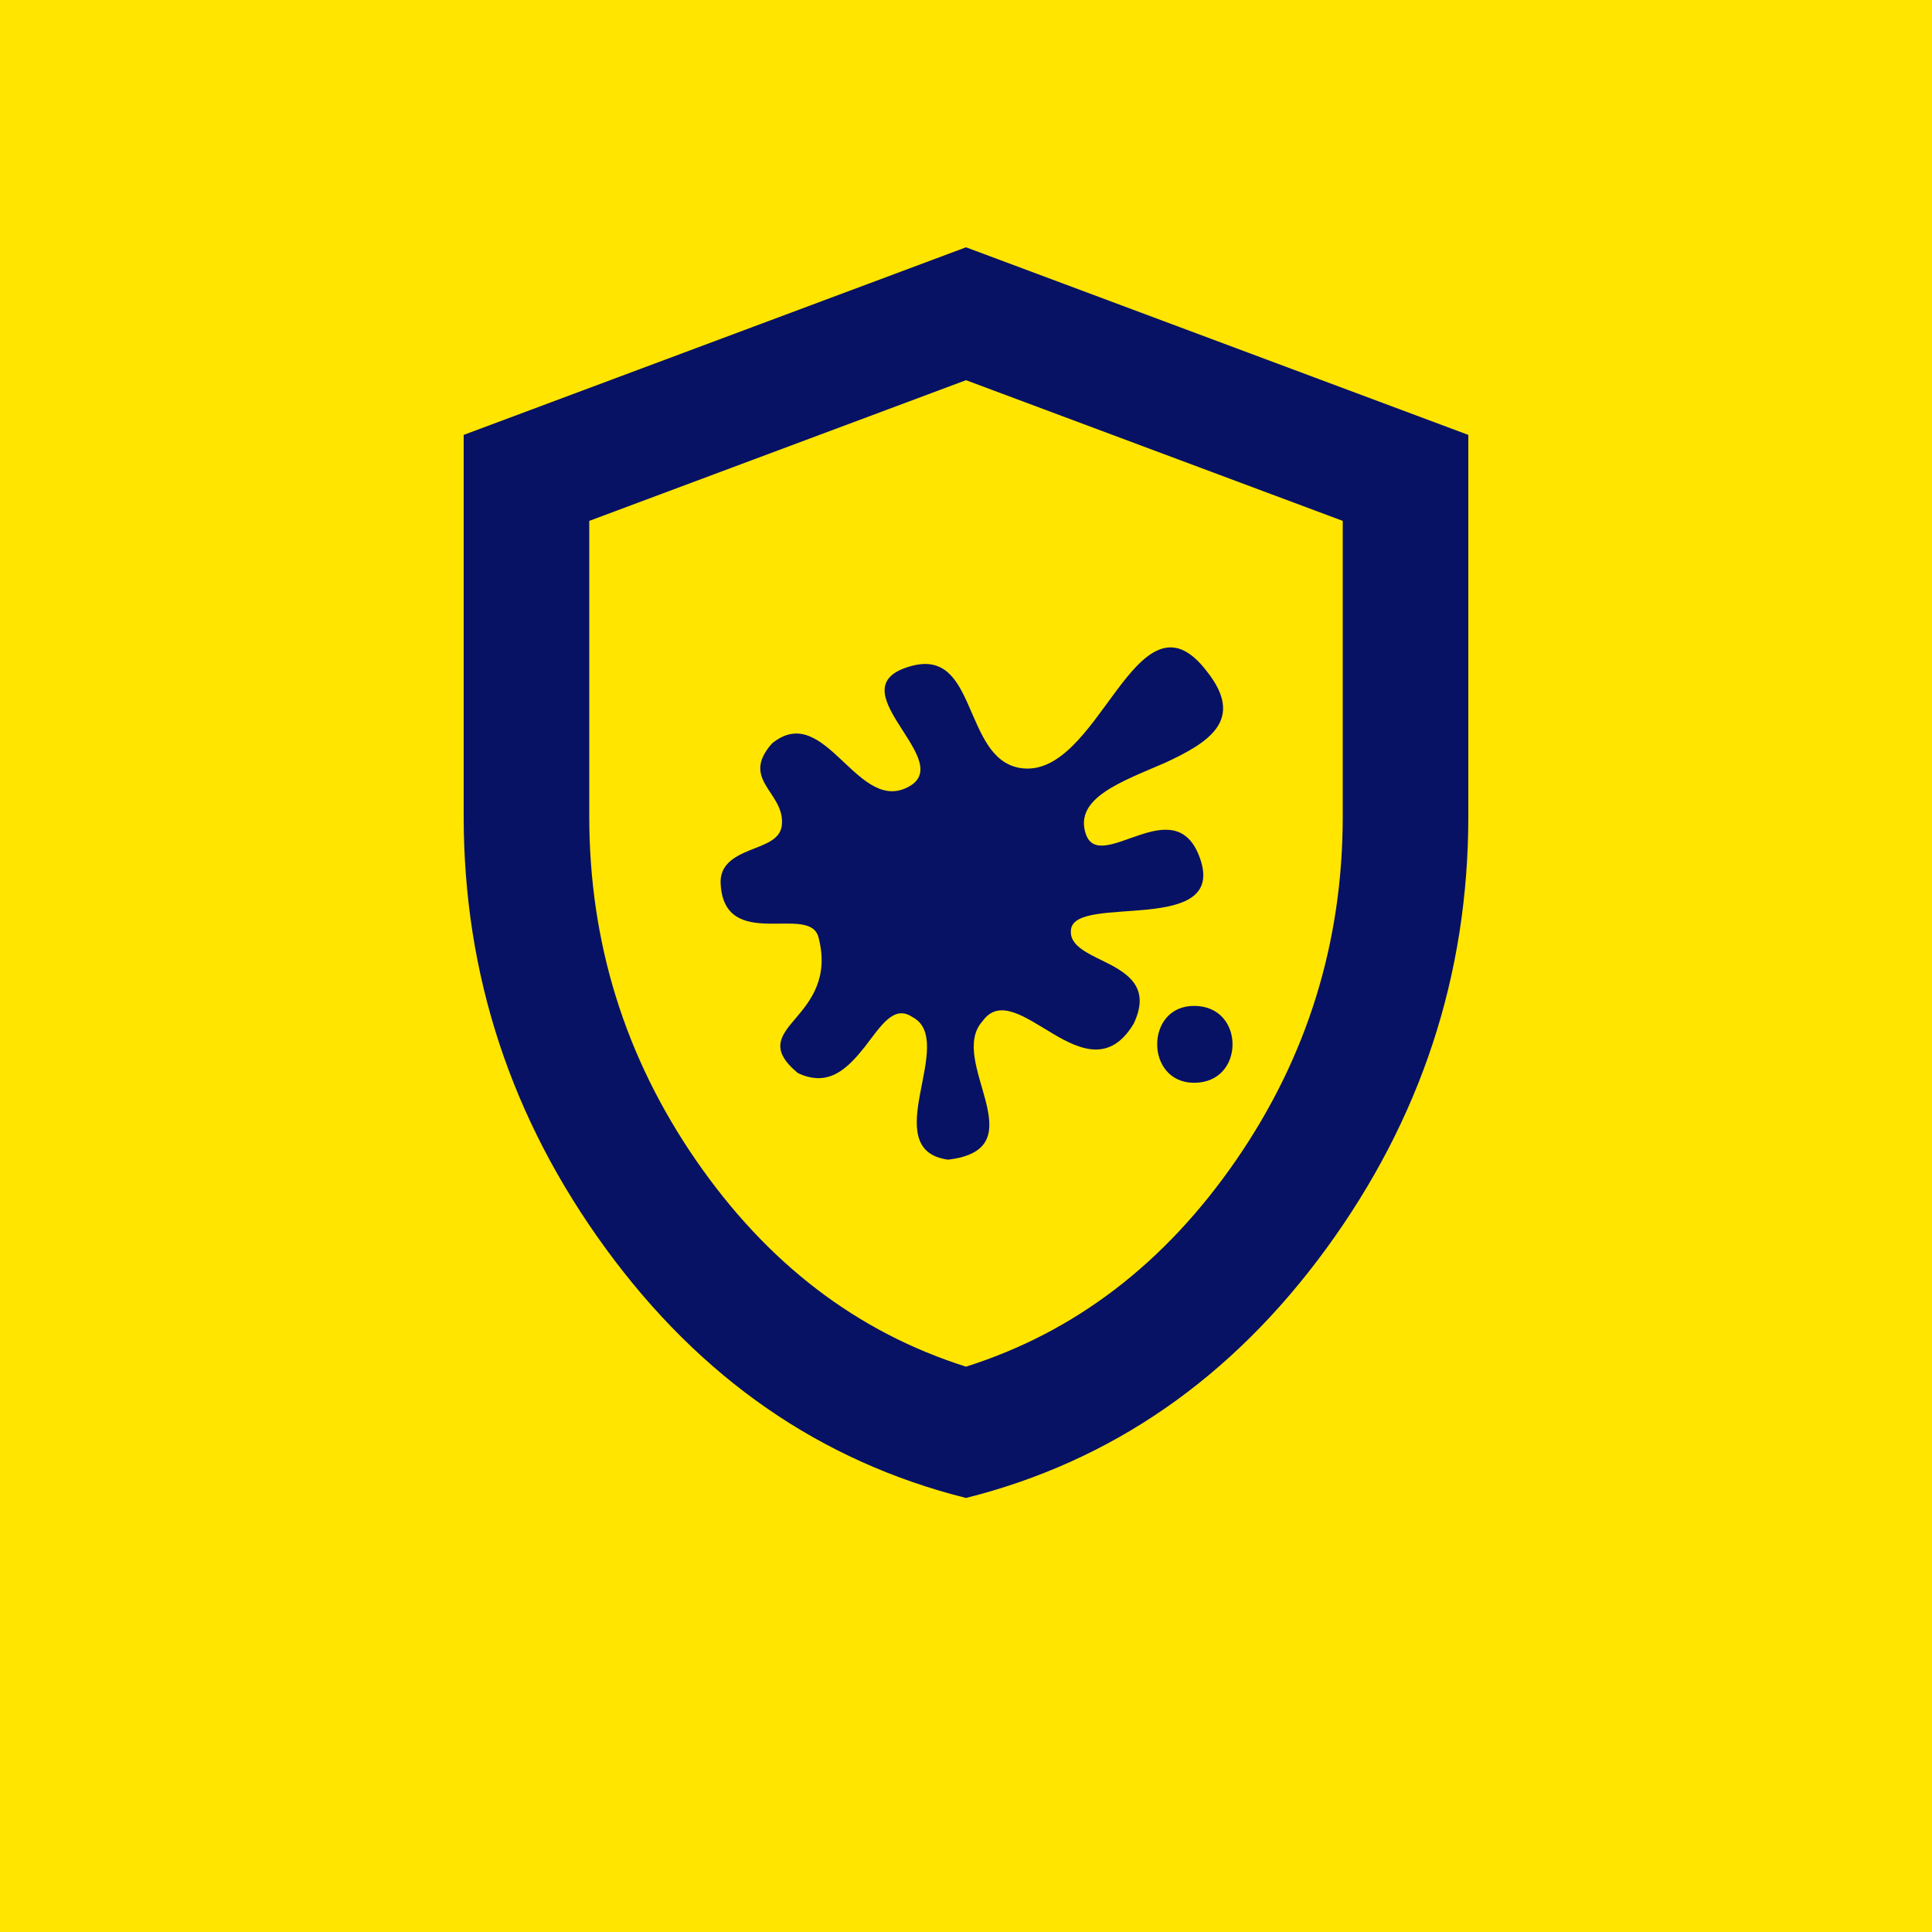 <svg width="125" height="125" viewBox="0 0 125 125" fill="none" xmlns="http://www.w3.org/2000/svg">
<rect width="125" height="125" fill="#FFE500"/>
<path d="M62.5 96.918C53.089 94.558 45.32 89.18 39.193 80.783C33.065 72.389 30 63.068 30 52.818V28.138L62.5 16L95 28.138V52.818C95 63.068 91.937 72.389 85.811 80.783C79.682 89.18 71.912 94.558 62.5 96.918ZM62.5 88.422C69.542 86.197 75.365 81.746 79.969 75.07C84.573 68.395 86.875 60.977 86.875 52.818V33.701L62.5 24.598L38.125 33.701V52.818C38.125 60.977 40.427 68.395 45.031 75.07C49.635 81.746 55.458 86.197 62.5 88.422Z" fill="#081264"/>
<path d="M73.344 66.242C71.835 68.746 69.928 67.95 68.138 66.889C66.347 65.828 64.656 64.551 63.578 66.06C62.401 67.353 63.312 69.426 63.777 71.25C64.241 73.09 64.274 74.682 61.339 75.03C59.018 74.715 59.151 72.792 59.532 70.752C59.913 68.713 60.51 66.557 59.018 65.794C57.824 64.998 56.995 66.375 55.95 67.734C54.872 69.078 53.645 70.388 51.622 69.426C49.798 67.917 50.495 67.038 51.457 65.91C52.418 64.783 53.662 63.274 52.949 60.621C52.651 59.543 51.158 59.792 49.682 59.759C48.24 59.725 46.781 59.427 46.631 57.271C46.515 55.962 47.494 55.431 48.505 55.016C49.533 54.602 50.578 54.303 50.594 53.259C50.644 52.247 49.964 51.534 49.533 50.788C49.102 50.042 48.92 49.263 49.948 48.102C51.689 46.676 53.082 47.886 54.474 49.196C55.867 50.506 57.244 51.882 58.952 50.805C60.311 49.909 59.068 48.334 58.106 46.792C57.144 45.25 56.464 43.774 58.952 43.094C61.107 42.497 61.936 43.973 62.682 45.681C63.445 47.389 64.108 49.329 65.932 49.677C68.536 50.158 70.426 47.107 72.233 44.686C74.041 42.265 75.815 40.458 78.087 43.442C80.574 46.576 78.203 48.035 75.434 49.329C72.665 50.539 69.481 51.6 70.244 53.938C70.691 55.298 72.15 54.552 73.693 54.038C75.218 53.524 76.86 53.242 77.656 55.58C78.501 58.051 76.495 58.614 74.24 58.847C71.985 59.079 69.464 58.979 69.298 60.107C69.116 61.284 70.625 61.765 71.935 62.462C73.245 63.175 74.356 64.12 73.344 66.242ZM77.258 70.056C75.682 70.056 74.87 68.829 74.87 67.569C74.87 66.308 75.666 65.081 77.258 65.081C78.916 65.081 79.745 66.308 79.745 67.569C79.745 68.829 78.916 70.056 77.258 70.056Z" fill="#081264"/>
</svg>
